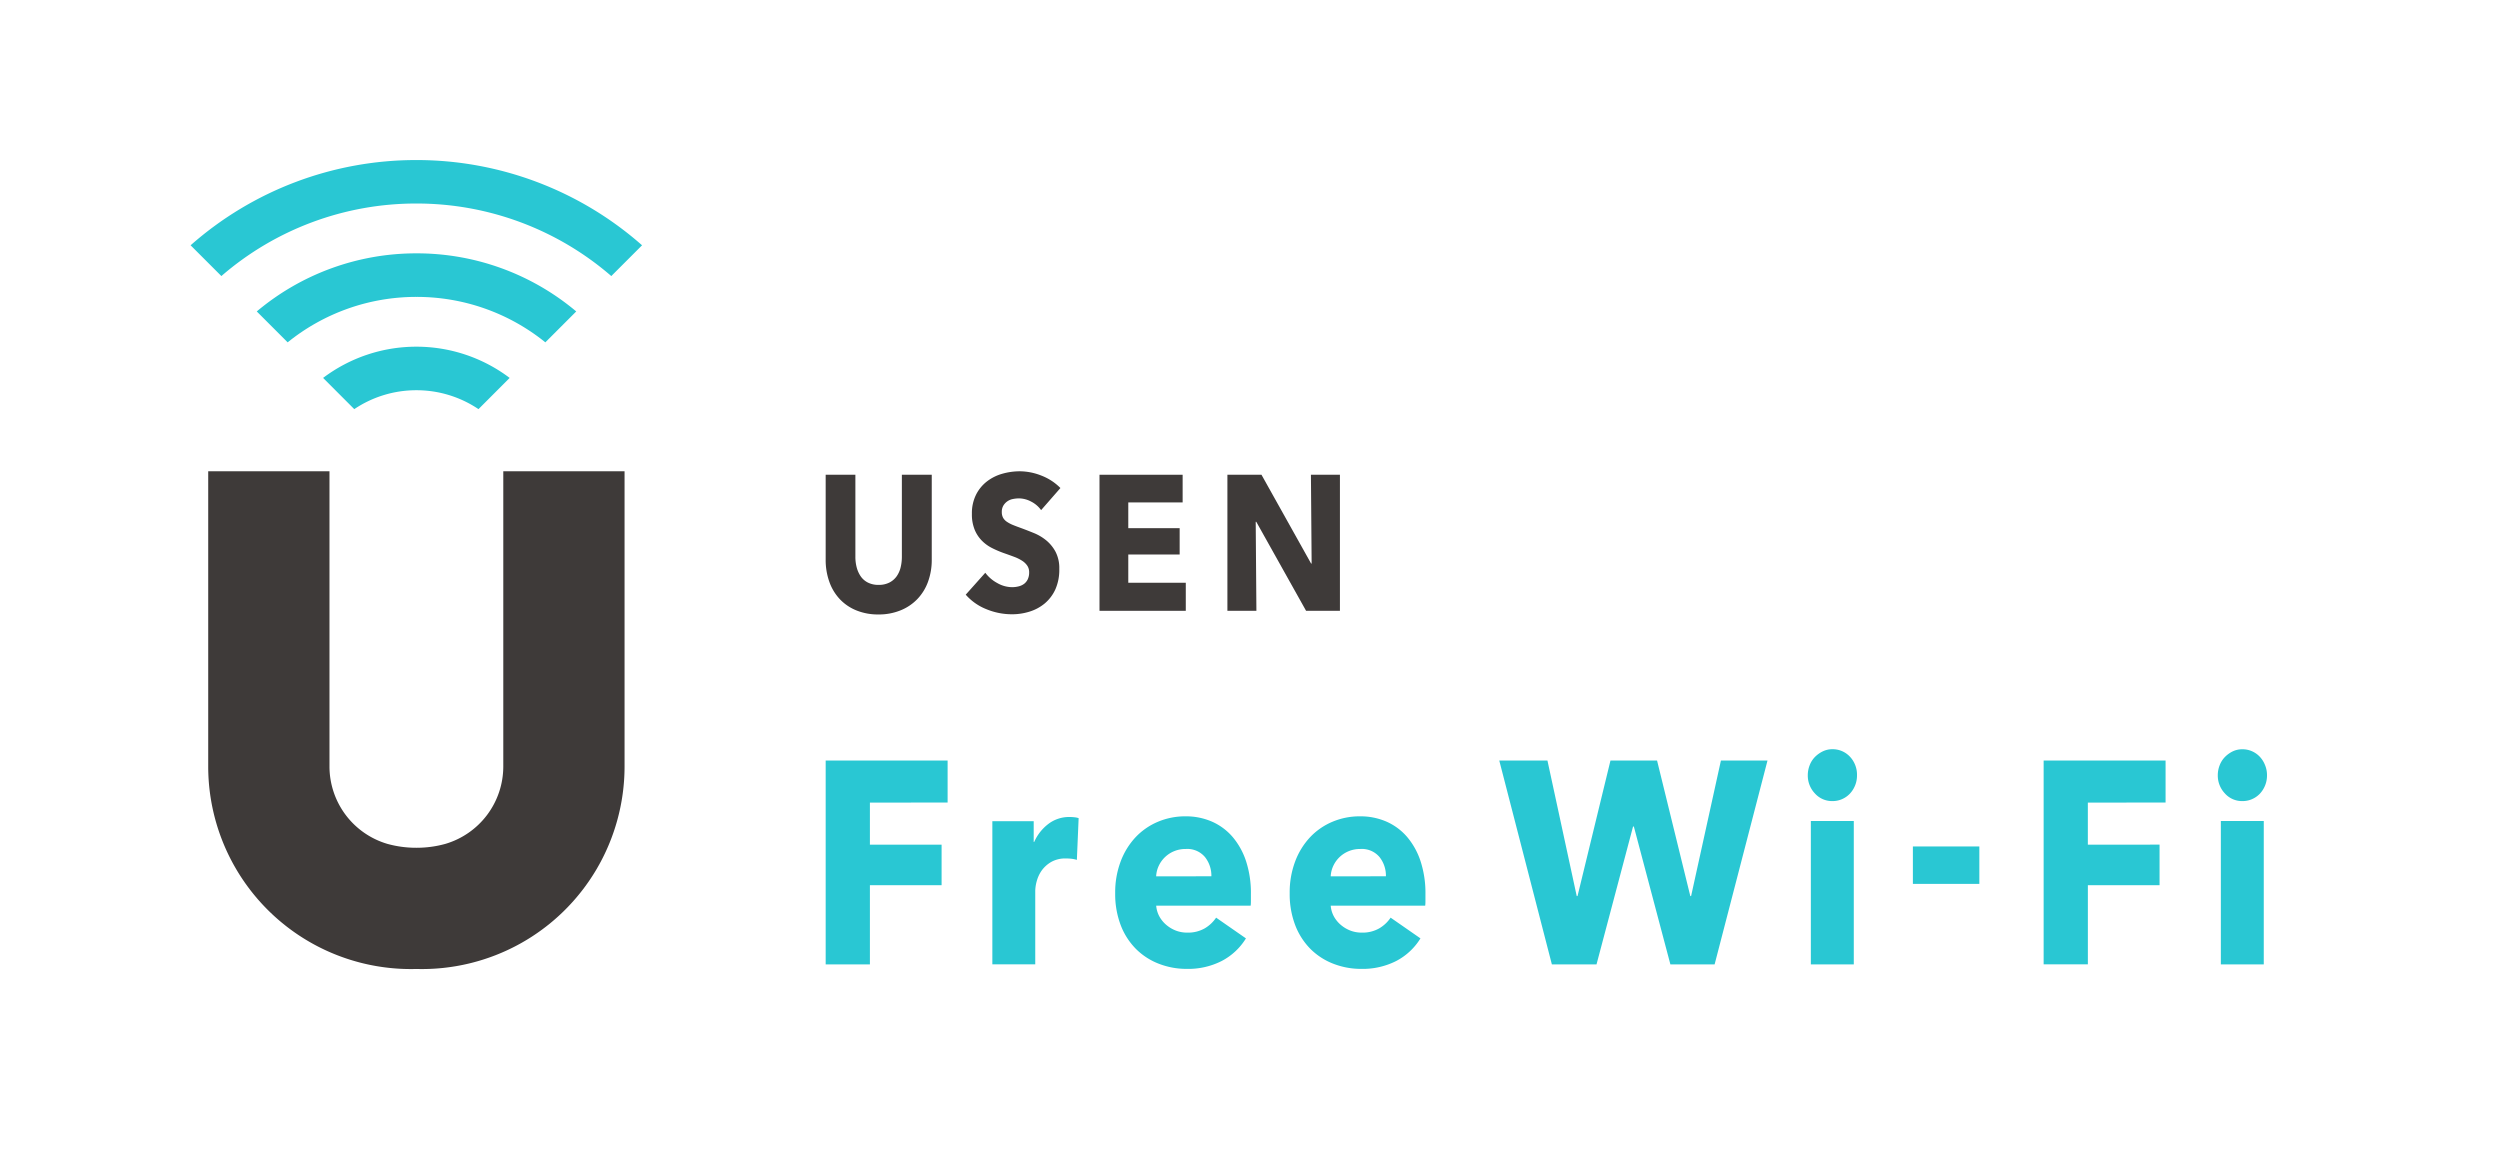 <svg xmlns="http://www.w3.org/2000/svg" width="130" height="60" viewBox="0 0 130 60">
  <g id="グループ化_4799" data-name="グループ化 4799" transform="translate(158.597 3062.074)">
    <rect id="長方形_513" data-name="長方形 513" width="130" height="60" transform="translate(-158.597 -3062.074)" fill="#fff"/>
    <g id="グループ化_4798" data-name="グループ化 4798">
      <g id="グループ化_4797" data-name="グループ化 4797">
        <g id="グループ化_4795" data-name="グループ化 4795">
          <path id="パス_631" data-name="パス 631" d="M-110.342-3031.816a2.557,2.557,0,0,1-.559.9,2.525,2.525,0,0,1-.876.584,2.989,2.989,0,0,1-1.141.21,2.968,2.968,0,0,1-1.144-.21,2.436,2.436,0,0,1-.863-.584,2.557,2.557,0,0,1-.545-.9,3.361,3.361,0,0,1-.192-1.164v-4.407h1.545v4.268a2.127,2.127,0,0,0,.068.549,1.49,1.49,0,0,0,.209.465,1,1,0,0,0,.373.324,1.2,1.2,0,0,0,.558.121,1.2,1.2,0,0,0,.559-.121,1.044,1.044,0,0,0,.378-.324,1.363,1.363,0,0,0,.208-.465,2.318,2.318,0,0,0,.064-.549v-4.268h1.554v4.407A3.314,3.314,0,0,1-110.342-3031.816Z" fill="#3e3a39"/>
          <path id="パス_632" data-name="パス 632" d="M-104.459-3035.548a1.433,1.433,0,0,0-.522-.445,1.374,1.374,0,0,0-.622-.165,1.615,1.615,0,0,0-.314.031.749.749,0,0,0-.286.114.731.731,0,0,0-.213.22.626.626,0,0,0-.087.345.605.605,0,0,0,.068.3.622.622,0,0,0,.2.209,1.7,1.7,0,0,0,.314.165c.121.05.257.1.408.155.219.08.445.169.682.265a2.5,2.5,0,0,1,.645.385,1.973,1.973,0,0,1,.481.595,1.839,1.839,0,0,1,.191.884,2.505,2.505,0,0,1-.2,1.054,2.079,2.079,0,0,1-.55.735,2.281,2.281,0,0,1-.79.429,3.024,3.024,0,0,1-.918.14,3.471,3.471,0,0,1-1.335-.265,2.8,2.8,0,0,1-1.072-.754l1.017-1.139a1.922,1.922,0,0,0,.622.534,1.564,1.564,0,0,0,.768.215,1.381,1.381,0,0,0,.336-.04.805.805,0,0,0,.287-.129.655.655,0,0,0,.195-.24.826.826,0,0,0,.073-.36.607.607,0,0,0-.092-.34.924.924,0,0,0-.258-.255,2.112,2.112,0,0,0-.418-.21q-.25-.094-.568-.205a5.23,5.23,0,0,1-.6-.259,1.994,1.994,0,0,1-.527-.385,1.75,1.75,0,0,1-.372-.57,2.079,2.079,0,0,1-.142-.814,2.154,2.154,0,0,1,.219-1.009,2.015,2.015,0,0,1,.572-.69,2.363,2.363,0,0,1,.8-.395,3.329,3.329,0,0,1,.9-.125,3.077,3.077,0,0,1,1.112.22,2.82,2.82,0,0,1,1,.65Z" fill="#3e3a39"/>
          <path id="パス_633" data-name="パス 633" d="M-101.423-3030.312v-7.075H-97.1v1.439h-2.826v1.339h2.671v1.369h-2.671v1.469h2.99v1.459Z" fill="#3e3a39"/>
          <path id="パス_634" data-name="パス 634" d="M-90.681-3030.312l-2.589-4.627H-93.3l.036,4.627h-1.508v-7.075H-93l2.58,4.617h.028l-.037-4.617h1.508v7.075Z" fill="#3e3a39"/>
        </g>
        <g id="グループ化_4796" data-name="グループ化 4796">
          <path id="パス_635" data-name="パス 635" d="M-113.362-3020.339v2.186h3.728v2.11h-3.728v4.116h-2.3v-10.6h6.341v2.185Z" fill="#29c7d3"/>
          <path id="パス_636" data-name="パス 636" d="M-102.6-3017.36a1.625,1.625,0,0,0-.293-.06,2.658,2.658,0,0,0-.279-.014,1.479,1.479,0,0,0-.755.178,1.6,1.6,0,0,0-.49.433,1.731,1.731,0,0,0-.265.553,2.037,2.037,0,0,0-.082.522v3.821h-2.231v-7.445h2.15v1.078h.027a2.384,2.384,0,0,1,.734-.934,1.775,1.775,0,0,1,1.1-.362,2.287,2.287,0,0,1,.265.015.924.924,0,0,1,.211.045Z" fill="#29c7d3"/>
          <path id="パス_637" data-name="パス 637" d="M-93.55-3015.564v.3c0,.1,0,.194-.013.284h-4.912a1.4,1.4,0,0,0,.17.569,1.558,1.558,0,0,0,.367.441,1.732,1.732,0,0,0,.5.292,1.629,1.629,0,0,0,.579.1,1.743,1.743,0,0,0,.9-.217,1.827,1.827,0,0,0,.6-.561l1.551,1.078a3.231,3.231,0,0,1-1.258,1.174,3.837,3.837,0,0,1-1.816.412,3.962,3.962,0,0,1-1.442-.262,3.427,3.427,0,0,1-1.191-.763,3.549,3.549,0,0,1-.8-1.235,4.521,4.521,0,0,1-.292-1.677,4.552,4.552,0,0,1,.286-1.653,3.784,3.784,0,0,1,.776-1.258,3.412,3.412,0,0,1,1.156-.8,3.629,3.629,0,0,1,1.442-.285,3.373,3.373,0,0,1,1.375.277,3.011,3.011,0,0,1,1.075.8,3.769,3.769,0,0,1,.7,1.272A5.339,5.339,0,0,1-93.55-3015.564Zm-2.055-.943a1.56,1.56,0,0,0-.333-1,1.2,1.2,0,0,0-1-.42,1.544,1.544,0,0,0-.6.113,1.506,1.506,0,0,0-.476.307,1.5,1.5,0,0,0-.328.456,1.434,1.434,0,0,0-.135.546Z" fill="#29c7d3"/>
          <path id="パス_638" data-name="パス 638" d="M-84.474-3015.564v.3c0,.1,0,.194-.013.284H-89.4a1.4,1.4,0,0,0,.17.569,1.558,1.558,0,0,0,.367.441,1.732,1.732,0,0,0,.5.292,1.629,1.629,0,0,0,.579.1,1.746,1.746,0,0,0,.9-.217,1.827,1.827,0,0,0,.6-.561l1.551,1.078a3.238,3.238,0,0,1-1.258,1.174,3.84,3.84,0,0,1-1.816.412,3.962,3.962,0,0,1-1.442-.262,3.441,3.441,0,0,1-1.192-.763,3.561,3.561,0,0,1-.8-1.235,4.521,4.521,0,0,1-.292-1.677,4.552,4.552,0,0,1,.286-1.653,3.768,3.768,0,0,1,.776-1.258,3.412,3.412,0,0,1,1.156-.8,3.629,3.629,0,0,1,1.442-.285,3.373,3.373,0,0,1,1.375.277,3.011,3.011,0,0,1,1.075.8,3.769,3.769,0,0,1,.7,1.272A5.339,5.339,0,0,1-84.474-3015.564Zm-2.055-.943a1.56,1.56,0,0,0-.333-1,1.2,1.2,0,0,0-1-.42,1.553,1.553,0,0,0-.6.113,1.528,1.528,0,0,0-.476.307,1.511,1.511,0,0,0-.327.456,1.434,1.434,0,0,0-.135.546Z" fill="#29c7d3"/>
          <path id="パス_639" data-name="パス 639" d="M-69.437-3011.927h-2.3l-1.9-7.169h-.041l-1.9,7.169H-77.9l-2.735-10.6h2.505l1.523,7.05h.041l1.714-7.05h2.422l1.729,7.05h.041l1.551-7.05h2.422Z" fill="#29c7d3"/>
          <path id="パス_640" data-name="パス 640" d="M-62.033-3021.76a1.362,1.362,0,0,1-.1.531,1.38,1.38,0,0,1-.272.427,1.25,1.25,0,0,1-.408.284,1.214,1.214,0,0,1-.5.1,1.194,1.194,0,0,1-.912-.4,1.352,1.352,0,0,1-.367-.95,1.417,1.417,0,0,1,.1-.517,1.237,1.237,0,0,1,.271-.426,1.491,1.491,0,0,1,.409-.292,1.135,1.135,0,0,1,.5-.112,1.229,1.229,0,0,1,.5.1,1.238,1.238,0,0,1,.408.285,1.361,1.361,0,0,1,.272.426A1.364,1.364,0,0,1-62.033-3021.76Zm-2.4,9.833v-7.454H-62.2v7.454Z" fill="#29c7d3"/>
          <path id="パス_641" data-name="パス 641" d="M-59.127-3016.112v-1.946h3.456v1.946Z" fill="#29c7d3"/>
          <path id="パス_642" data-name="パス 642" d="M-50.029-3020.339v2.186H-46.3v2.11h-3.728v4.116h-2.3v-10.6h6.341v2.185Z" fill="#29c7d3"/>
          <path id="パス_643" data-name="パス 643" d="M-40.713-3021.76a1.362,1.362,0,0,1-.1.531,1.378,1.378,0,0,1-.271.427,1.254,1.254,0,0,1-.409.284,1.209,1.209,0,0,1-.5.1,1.191,1.191,0,0,1-.912-.4,1.352,1.352,0,0,1-.367-.95,1.416,1.416,0,0,1,.1-.517,1.239,1.239,0,0,1,.272-.426A1.486,1.486,0,0,1-42.5-3023a1.142,1.142,0,0,1,.5-.112,1.224,1.224,0,0,1,.5.1,1.242,1.242,0,0,1,.409.285,1.359,1.359,0,0,1,.271.426A1.364,1.364,0,0,1-40.713-3021.76Zm-2.4,9.833v-7.454h2.232v7.454Z" fill="#29c7d3"/>
        </g>
      </g>
      <path id="パス_644" data-name="パス 644" d="M-136.945-3011.687a10.538,10.538,0,0,0,10.825-10.521v-15.359h-6.306v15.359a4.2,4.2,0,0,1-3.019,4.018,5.58,5.58,0,0,1-1.5.2,5.58,5.58,0,0,1-1.5-.2,4.2,4.2,0,0,1-3.019-4.018v-15.359h-6.306v15.359A10.538,10.538,0,0,0-136.945-3011.687Z" fill="#3e3a39"/>
      <path id="パス_645" data-name="パス 645" d="M-136.945-3053.751a17.712,17.712,0,0,0-11.741,4.432l1.6,1.6a15.458,15.458,0,0,1,10.138-3.772,15.458,15.458,0,0,1,10.138,3.772l1.6-1.6A17.712,17.712,0,0,0-136.945-3053.751Z" fill="#29c7d3"/>
      <path id="パス_646" data-name="パス 646" d="M-136.945-3048.9a12.875,12.875,0,0,0-8.3,3.021l1.606,1.607a10.629,10.629,0,0,1,6.7-2.363,10.629,10.629,0,0,1,6.7,2.363l1.606-1.607A12.875,12.875,0,0,0-136.945-3048.9Z" fill="#29c7d3"/>
      <path id="パス_647" data-name="パス 647" d="M-136.945-3044.046a8.041,8.041,0,0,0-4.851,1.624l1.621,1.623a5.777,5.777,0,0,1,3.23-.983,5.771,5.771,0,0,1,3.229.983l1.621-1.623A8.038,8.038,0,0,0-136.945-3044.046Z" fill="#29c7d3"/>
    </g>
  </g>
</svg>
